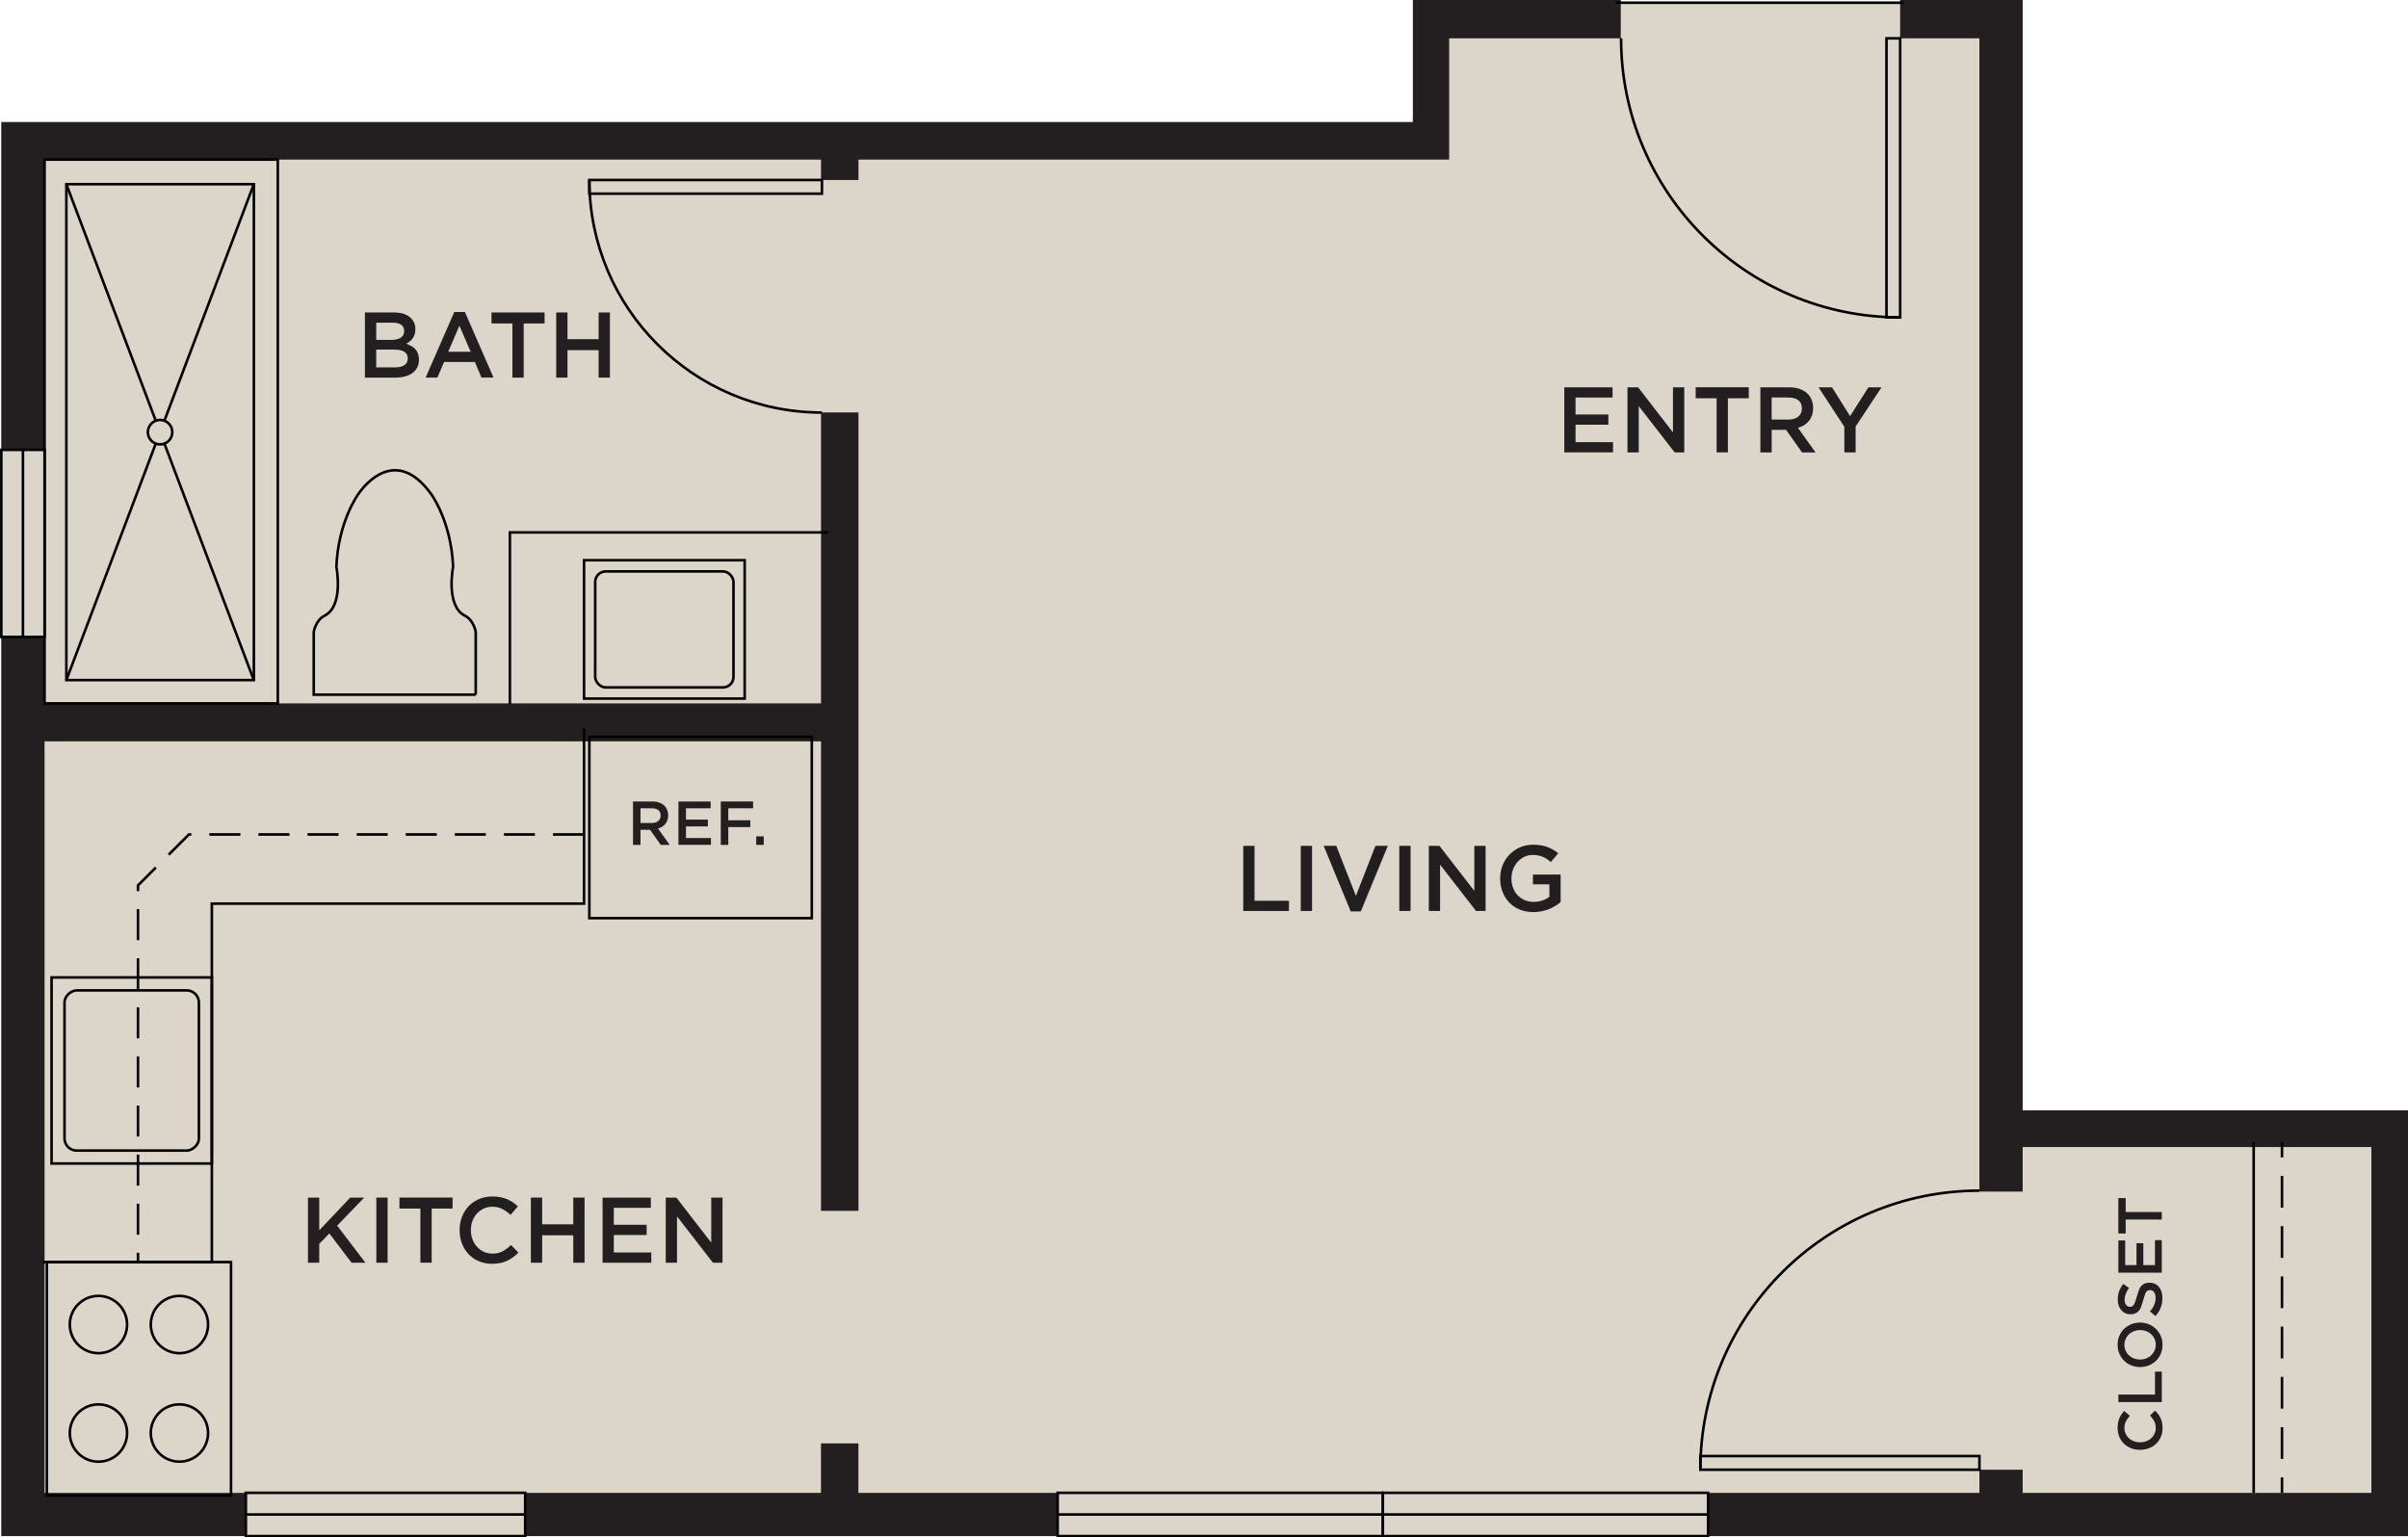 <?xml version="1.0" encoding="UTF-8"?>
<svg id="Layer_2" data-name="Layer 2" xmlns="http://www.w3.org/2000/svg" width="764.17" height="487.98" viewBox="0 0 764.17 487.98">
  <g id="Layer_1-2" data-name="Layer 1">
    <polygon points="514.34 0 448.37 0 448.37 38.74 .41 38.74 .41 487.57 764.17 487.57 764.17 352.42 641.9 352.42 641.9 0 603.01 0 603.01 .46 514.34 .46 514.34 0" style="fill: #dbd5ca;"/>
    <path d="m514.34,0h-65.97s0,38.74,0,38.74H.41s0,448.83,0,448.83h763.76s0-135.15,0-135.15h-122.28V0s-38.89,0-38.89,0v12.17s25.16,0,25.16,0v366.05s13.73,0,13.73,0v-14.14h110.66v109.76h-110.66v-7.36s-13.73,0-13.73,0v7.36h-355.75v-15.71s-11.88,0-11.88,0v15.71H14.14v-238.54h246.41v149.03s11.88,0,11.88,0v-253.43s-11.88,0-11.88,0v92.36H14.14V50.65h246.41v6.48s11.88,0,11.88,0v-6.48h187.46s0-38.48,0-38.48h54.45s0-12.17,0-12.17Z" style="fill: #231f20;"/>
    <g>
      <rect x="335.64" y="473.82" width="103.2" height="13.74" style="fill: #dbd5ca; stroke: #000; stroke-width: .82px;"/>
      <line x1="335.64" y1="480.7" x2="438.85" y2="480.7" style="fill: #dbd5ca; stroke: #000; stroke-width: .82px;"/>
    </g>
    <g>
      <rect x="78.02" y="473.82" width="88.64" height="13.74" style="fill: #dbd5ca; stroke: #000; stroke-width: .82px;"/>
      <line x1="78.02" y1="480.7" x2="166.66" y2="480.7" style="fill: #dbd5ca; stroke: #000; stroke-width: .82px;"/>
    </g>
    <g>
      <rect x="-22.4" y="165.6" width="59.37" height="13.74" transform="translate(179.76 165.19) rotate(90)" style="fill: #dbd5ca; stroke: #000; stroke-width: .82px;"/>
      <line x1="7.28" y1="142.79" x2="7.28" y2="202.16" style="fill: #dbd5ca; stroke: #000; stroke-width: .82px;"/>
    </g>
    <g>
      <rect x="438.85" y="473.82" width="103.2" height="13.74" style="fill: #dbd5ca; stroke: #000; stroke-width: .82px;"/>
      <line x1="438.85" y1="480.7" x2="542.05" y2="480.7" style="fill: #dbd5ca; stroke: #000; stroke-width: .82px;"/>
    </g>
    <rect x="188.88" y="174.29" width="43.91" height="50.98" transform="translate(11.05 410.61) rotate(-90)" style="fill: none; stroke: #000; stroke-width: .82px;"/>
    <rect x="188.88" y="181.37" width="43.89" height="36.82" rx="3.34" ry="3.34" style="fill: none; stroke: #000; stroke-width: .82px;"/>
    <polyline points="161.81 223.45 161.81 168.99 262.76 168.99" style="fill: none; stroke: #000; stroke-width: .82px;"/>
    <rect x="-35.16" y="99.95" width="172.62" height="74.02" transform="translate(-85.81 188.11) rotate(-90)" style="fill: none; stroke: #000; stroke-width: .82px;"/>
    <rect x="-27.9" y="107.42" width="157.4" height="59.5" transform="translate(-86.36 187.97) rotate(-90)" style="fill: none; stroke: #000; stroke-width: .82px;"/>
    <line x1="80.55" y1="58.46" x2="21.05" y2="215.87" style="fill: none; stroke: #000; stroke-width: .82px;"/>
    <line x1="80.55" y1="215.87" x2="21.05" y2="58.46" style="fill: none; stroke: #000; stroke-width: .82px;"/>
    <circle cx="50.8" cy="137.17" r="3.88" style="fill: #dbd5ca; stroke: #000; stroke-width: .82px;"/>
    <g>
      <rect x="187.03" y="57.13" width="73.81" height="4.34" style="fill: none; stroke: #000; stroke-width: .82px;"/>
      <path d="m187.03,57.13c0,40.76,33.05,73.81,73.81,73.81" style="fill: none; stroke: #000; stroke-width: .82px;"/>
    </g>
    <g>
      <rect x="598.67" y="12.17" width="4.34" height="88.57" style="fill: none; stroke: #000; stroke-width: .82px;"/>
      <path d="m603.01,100.74c-48.91,0-88.57-39.66-88.57-88.57" style="fill: none; stroke: #000; stroke-width: .82px;"/>
    </g>
    <line x1="604.12" y1=".87" x2="512.76" y2=".87" style="fill: none; stroke: #000; stroke-width: .82px;"/>
    <g>
      <rect x="539.6" y="462.15" width="88.57" height="4.34" style="fill: none; stroke: #000; stroke-width: .82px;"/>
      <path d="m539.6,466.48c0-48.91,39.66-88.57,88.57-88.57" style="fill: none; stroke: #000; stroke-width: .82px;"/>
    </g>
    <path d="m150.97,220.49v-19.91s-.57-3.73-3.45-5.17c-6.19-3.09-3.73-15.51-3.73-15.51-.58-14.36-6.89-22.98-6.89-22.98-12.35-17.23-23.26,0-23.26,0,0,0-6.32,8.62-6.89,22.98,0,0,2.45,12.42-3.74,15.51-2.87,1.44-3.45,5.17-3.45,5.17v19.91s51.41,0,51.41,0Z" style="fill: none; stroke: #000; stroke-width: .82px;"/>
    <rect x="14.88" y="400.58" width="58.43" height="74.1" style="fill: none; stroke: #000; stroke-width: .82px;"/>
    <path d="m66.03,454.84c0-5.02-4.07-9.09-9.09-9.09-5.02,0-9.09,4.07-9.09,9.09,0,5.02,4.07,9.09,9.09,9.09s9.09-4.07,9.09-9.09Z" style="fill: none; stroke: #000; stroke-width: .82px;"/>
    <path d="m40.33,454.85c0-5.02-4.07-9.09-9.09-9.09-5.02,0-9.09,4.07-9.09,9.09,0,5.02,4.07,9.09,9.09,9.09,5.02,0,9.09-4.07,9.09-9.09Z" style="fill: none; stroke: #000; stroke-width: .82px;"/>
    <path d="m66.03,420.41c0-5.02-4.07-9.09-9.09-9.09-5.02,0-9.09,4.07-9.09,9.09,0,5.02,4.07,9.09,9.09,9.09,5.02,0,9.09-4.07,9.09-9.09Z" style="fill: none; stroke: #000; stroke-width: .82px;"/>
    <path d="m40.33,420.41c0-5.02-4.07-9.09-9.09-9.09-5.02,0-9.09,4.07-9.09,9.09s4.07,9.09,9.09,9.09c5.02,0,9.09-4.07,9.09-9.09Z" style="fill: none; stroke: #000; stroke-width: .82px;"/>
    <polyline points="185.34 231.29 185.34 286.81 67.23 286.81 67.23 400.58 13.61 400.58" style="fill: none; stroke: #000; stroke-width: .82px;"/>
    <rect x="16.37" y="310.24" width="50.86" height="59.06" style="fill: none; stroke: #000; stroke-width: .82px;"/>
    <rect x="16.37" y="318.44" width="50.85" height="42.65" rx="3.87" ry="3.87" transform="translate(-297.97 381.57) rotate(-90)" style="fill: none; stroke: #000; stroke-width: .82px;"/>
    <rect x="193.56" y="227.35" width="57.54" height="70.59" transform="translate(-40.32 484.98) rotate(-90)" style="fill: none; stroke: #000; stroke-width: .82px;"/>
    <line x1="715.2" y1="473.84" x2="715.2" y2="362.44" style="fill: none; stroke: #000; stroke-width: .82px;"/>
    <g>
      <line x1="724.18" y1="473.84" x2="724.18" y2="468.92" style="fill: none; stroke: #000; stroke-width: .82px;"/>
      <line x1="724.18" y1="463.05" x2="724.18" y2="370.3" style="fill: none; stroke: #000; stroke-dasharray: 0 0 10.07 5.88; stroke-width: .82px;"/>
      <line x1="724.18" y1="367.36" x2="724.18" y2="362.44" style="fill: none; stroke: #000; stroke-width: .82px;"/>
    </g>
    <polyline points="185.34 264.86 59.95 264.86 43.79 281.02 43.79 400.58" style="fill: none; stroke: #000; stroke-dasharray: 0 0 9.84 5.74; stroke-width: .82px;"/>
  </g>
  <g id="Text">
    <g>
      <path d="m679.18,460.18h-.04c-.99,0-1.91-.16-2.77-.49-.86-.33-1.61-.79-2.26-1.39-.65-.6-1.16-1.33-1.53-2.2-.37-.87-.56-1.82-.56-2.87,0-.63.05-1.2.15-1.72.1-.52.25-.99.43-1.43s.4-.83.66-1.2.54-.72.84-1.04l1.81,1.55c-.52.55-.94,1.14-1.26,1.75-.32.62-.48,1.32-.48,2.11,0,.65.13,1.26.39,1.82.26.56.61,1.04,1.06,1.45.44.41.97.72,1.57.95.6.22,1.24.34,1.91.34h.04c.68,0,1.32-.11,1.92-.34.61-.22,1.14-.54,1.59-.95.45-.41.81-.89,1.07-1.45.26-.56.39-1.16.39-1.82,0-.84-.16-1.56-.49-2.17-.32-.61-.77-1.2-1.32-1.79l1.6-1.56c.37.35.7.72.98,1.11.29.39.54.81.75,1.25s.37.93.48,1.46c.11.53.16,1.12.16,1.76,0,1.01-.18,1.95-.55,2.8-.37.85-.87,1.58-1.51,2.17-.64.59-1.39,1.06-2.25,1.39-.87.33-1.79.5-2.78.5Z" style="fill: #231f20;"/>
      <path d="m686.04,445.02h-13.78v-2.38h11.62v-7.29h2.16v9.67Z" style="fill: #231f20;"/>
      <path d="m679.18,433.9h-.04c-.97,0-1.89-.17-2.75-.51-.86-.34-1.61-.83-2.26-1.45-.65-.63-1.16-1.37-1.54-2.23-.38-.86-.57-1.82-.57-2.88s.19-2.02.56-2.88c.38-.86.88-1.59,1.52-2.2.64-.61,1.39-1.09,2.25-1.44.86-.35,1.78-.52,2.74-.52h.04c.97,0,1.89.17,2.75.52s1.61.83,2.26,1.45c.65.62,1.17,1.36,1.55,2.22.38.86.57,1.82.57,2.88s-.19,2.02-.56,2.88c-.38.85-.88,1.59-1.53,2.2s-1.4,1.09-2.25,1.44c-.86.34-1.77.51-2.75.51Zm-.03-2.38c.68,0,1.32-.12,1.92-.35.61-.23,1.13-.55,1.58-.97.44-.41.8-.91,1.07-1.49s.4-1.21.4-1.89-.13-1.31-.39-1.88c-.26-.57-.61-1.06-1.06-1.47-.44-.41-.96-.73-1.56-.96-.6-.23-1.24-.35-1.92-.35h-.04c-.67,0-1.32.12-1.92.35-.61.23-1.13.55-1.58.97-.44.41-.8.91-1.07,1.49s-.4,1.21-.4,1.89.13,1.31.39,1.88c.26.57.61,1.06,1.06,1.47.44.41.97.73,1.57.96.6.23,1.24.35,1.91.35h.04Z" style="fill: #231f20;"/>
      <path d="m684.01,417.71l-1.73-1.46c.58-.66,1.02-1.33,1.32-2.01.31-.68.46-1.45.46-2.31,0-.75-.16-1.35-.47-1.79s-.73-.66-1.25-.66h-.04c-.25,0-.47.04-.66.12-.19.08-.37.23-.54.46-.17.22-.32.54-.45.95-.13.41-.28.92-.47,1.55-.23.72-.43,1.37-.61,1.95s-.42,1.06-.73,1.45c-.31.39-.69.68-1.13.89s-.98.31-1.61.31h-.04c-.59,0-1.13-.12-1.62-.35-.49-.24-.91-.56-1.26-.97s-.62-.9-.82-1.47c-.2-.57-.29-1.2-.29-1.88,0-1.01.15-1.91.45-2.71s.73-1.55,1.3-2.26l1.82,1.28c-.46.63-.8,1.25-1.04,1.87s-.36,1.24-.36,1.87c0,.71.16,1.27.47,1.66.31.39.7.59,1.16.59h.04c.26,0,.5-.05.7-.14s.39-.27.55-.52.31-.59.45-1.02c.14-.43.31-.96.51-1.6.23-.71.44-1.34.62-1.92.18-.57.43-1.03.75-1.39s.69-.62,1.12-.8c.43-.18.92-.27,1.48-.27h.04c.64,0,1.22.12,1.73.36.51.24.95.58,1.3,1.01.35.43.62.94.8,1.54.18.6.27,1.26.27,1.98,0,1.06-.18,2.07-.54,3.04s-.92,1.86-1.68,2.69Z" style="fill: #231f20;"/>
      <path d="m686.04,403.94h-13.78v-10.22h2.16v7.83h3.59v-6.95h2.16v6.95h3.7v-7.93h2.16v10.31Z" style="fill: #231f20;"/>
      <path d="m674.58,391.51h-2.33v-11.23h2.33v4.42h11.46v2.38h-11.46v4.43Z" style="fill: #231f20;"/>
    </g>
    <g>
      <path d="m394.54,289.14v-20.67h3.58v17.43h10.93v3.24h-14.5Z" style="fill: #231f20;"/>
      <path d="m412.79,289.14v-20.67h3.58v20.67h-3.58Z" style="fill: #231f20;"/>
      <path d="m420.04,268.46h4.02l6.23,15.89,6.2-15.89h3.94l-8.59,20.82h-3.2l-8.59-20.82Z" style="fill: #231f20;"/>
      <path d="m444.06,289.14v-20.67h3.58v20.67h-3.58Z" style="fill: #231f20;"/>
      <path d="m453.43,289.14v-20.67h3.37l11.07,14.3v-14.3h3.58v20.67h-3.04l-11.4-14.7v14.7h-3.58Z" style="fill: #231f20;"/>
      <path d="m476.07,278.86v-.06c0-1.44.25-2.81.76-4.11.51-1.3,1.23-2.43,2.15-3.4.93-.97,2.03-1.74,3.31-2.31,1.28-.57,2.68-.86,4.21-.86.91,0,1.74.06,2.48.18.75.12,1.44.3,2.07.53.63.23,1.24.52,1.8.85.57.33,1.12.72,1.65,1.16l-2.35,2.77c-.4-.34-.8-.65-1.21-.93-.41-.28-.85-.51-1.3-.7-.45-.19-.95-.34-1.49-.45s-1.14-.17-1.79-.17c-.94,0-1.82.2-2.64.6s-1.53.93-2.13,1.6c-.6.67-1.08,1.45-1.42,2.35-.35.9-.52,1.84-.52,2.83v.06c0,1.08.17,2.07.51,2.99.34.91.81,1.7,1.44,2.35.62.66,1.36,1.17,2.22,1.55s1.81.57,2.87.57c.98,0,1.9-.15,2.76-.44s1.61-.68,2.24-1.16v-3.97h-5.22v-3.1h8.79v8.75c-.51.42-1.08.83-1.71,1.21-.63.39-1.3.72-2.03,1.02-.73.29-1.51.52-2.34.68-.83.17-1.71.25-2.62.25-1.58,0-3.02-.27-4.31-.81-1.29-.54-2.39-1.29-3.31-2.25-.92-.96-1.63-2.08-2.12-3.37-.5-1.29-.75-2.69-.75-4.21Z" style="fill: #231f20;"/>
    </g>
    <g>
      <path d="m115.81,119.85v-20.67h9.24c2.38,0,4.17.61,5.39,1.83.92.92,1.38,2.06,1.38,3.42v.06c0,.63-.08,1.19-.24,1.67-.16.48-.37.9-.64,1.27s-.58.68-.93.96-.72.51-1.09.71c.6.22,1.14.47,1.64.75s.92.62,1.28,1.01c.35.39.63.86.82,1.39.19.53.29,1.16.29,1.87v.06c0,.92-.18,1.74-.54,2.45-.36.71-.87,1.3-1.54,1.78s-1.48.84-2.41,1.08c-.94.25-1.98.37-3.12.37h-9.54Zm3.58-11.98h4.96c1.18,0,2.13-.23,2.84-.69.71-.46,1.07-1.16,1.07-2.1v-.06c0-.82-.31-1.46-.93-1.92-.62-.46-1.52-.69-2.7-.69h-5.23v5.45Zm0,8.74h6.03c1.24,0,2.21-.24,2.92-.71.71-.47,1.06-1.18,1.06-2.12v-.06c0-.88-.35-1.56-1.05-2.04-.7-.48-1.77-.72-3.21-.72h-5.75v5.64Z" style="fill: #231f20;"/>
      <path d="m135.07,119.85l9.1-20.82h3.37l9.08,20.82h-3.83l-2.09-4.96h-9.77l-2.13,4.96h-3.72Zm7.18-8.2h7.12l-3.58-8.27-3.55,8.27Z" style="fill: #231f20;"/>
      <path d="m155.97,102.67v-3.49h16.85v3.49h-6.63v17.18h-3.58v-17.18h-6.65Z" style="fill: #231f20;"/>
      <path d="m176.51,119.85v-20.67h3.58v8.48h9.88v-8.48h3.58v20.67h-3.58v-8.71h-9.88v8.71h-3.58Z" style="fill: #231f20;"/>
    </g>
    <g>
      <path d="m97.73,400.79v-20.67h3.58v10.39l9.83-10.39h4.45l-8.59,8.9,8.98,11.78h-4.4l-7.06-9.3-3.21,3.3v6h-3.58Z" style="fill: #231f20;"/>
      <path d="m119.43,400.79v-20.67h3.58v20.67h-3.58Z" style="fill: #231f20;"/>
      <path d="m126.77,383.6v-3.49h16.85v3.49h-6.63v17.18h-3.58v-17.18h-6.65Z" style="fill: #231f20;"/>
      <path d="m145.85,390.51v-.06c0-1.48.24-2.86.73-4.15.49-1.29,1.18-2.42,2.08-3.39s2-1.74,3.3-2.3c1.3-.56,2.73-.84,4.31-.84.94,0,1.8.08,2.58.23.78.16,1.49.37,2.14.65.65.28,1.25.61,1.8.99.55.38,1.07.8,1.56,1.26l-2.32,2.71c-.83-.78-1.7-1.41-2.63-1.88-.93-.48-1.98-.71-3.16-.71-.98,0-1.89.19-2.72.58-.84.39-1.56.92-2.17,1.58-.61.67-1.08,1.45-1.42,2.35-.34.9-.5,1.86-.5,2.87v.06c0,1.01.17,1.97.5,2.88.34.91.81,1.7,1.42,2.38.61.68,1.33,1.21,2.17,1.6.84.39,1.74.58,2.72.58,1.26,0,2.34-.24,3.25-.73.91-.49,1.8-1.15,2.69-1.99l2.34,2.39c-.53.55-1.09,1.04-1.67,1.47-.59.43-1.21.8-1.88,1.12-.67.32-1.4.56-2.2.72-.8.16-1.68.25-2.64.25-1.52,0-2.92-.28-4.2-.83s-2.36-1.31-3.26-2.26c-.89-.96-1.59-2.08-2.08-3.38-.5-1.3-.74-2.69-.74-4.17Z" style="fill: #231f20;"/>
      <path d="m168.47,400.79v-20.67h3.58v8.48h9.88v-8.48h3.58v20.67h-3.58v-8.71h-9.88v8.71h-3.58Z" style="fill: #231f20;"/>
      <path d="m191.22,400.79v-20.67h15.32v3.24h-11.75v5.39h10.42v3.24h-10.42v5.55h11.89v3.24h-15.47Z" style="fill: #231f20;"/>
      <path d="m211.27,400.79v-20.67h3.37l11.07,14.3v-14.3h3.58v20.67h-3.04l-11.4-14.7v14.7h-3.58Z" style="fill: #231f20;"/>
    </g>
    <g>
      <path d="m200.88,268.17v-13.78h6.08c.86,0,1.62.12,2.28.37.66.24,1.22.58,1.66,1.02.36.38.64.82.84,1.32.2.5.3,1.05.3,1.66v.04c0,.57-.08,1.07-.24,1.53-.16.45-.38.85-.67,1.2-.28.35-.62.65-1.01.89-.39.24-.82.43-1.3.56l3.72,5.2h-2.85l-3.39-4.79h-3.04v4.79h-2.38Zm2.38-6.95h3.55c.87,0,1.56-.21,2.07-.63.51-.42.77-.99.77-1.7v-.04c0-.76-.25-1.33-.75-1.72-.5-.39-1.2-.58-2.11-.58h-3.53v4.67Z" style="fill: #231f20;"/>
      <path d="m215.3,268.17v-13.78h10.22v2.16h-7.83v3.59h6.95v2.16h-6.95v3.7h7.93v2.16h-10.31Z" style="fill: #231f20;"/>
      <path d="m228.74,268.17v-13.78h10.25v2.16h-7.87v3.81h6.99v2.16h-6.99v5.65h-2.38Z" style="fill: #231f20;"/>
      <path d="m239.99,268.17v-2.7h2.38v2.7h-2.38Z" style="fill: #231f20;"/>
    </g>
    <g>
      <path d="m496.42,143.6v-20.67h15.32v3.24h-11.75v5.39h10.42v3.24h-10.42v5.55h11.89v3.24h-15.47Z" style="fill: #231f20;"/>
      <path d="m516.47,143.6v-20.67h3.37l11.07,14.3v-14.3h3.58v20.67h-3.04l-11.4-14.7v14.7h-3.58Z" style="fill: #231f20;"/>
      <path d="m538.12,126.41v-3.49h16.85v3.49h-6.63v17.18h-3.58v-17.18h-6.65Z" style="fill: #231f20;"/>
      <path d="m558.65,143.6v-20.67h9.13c1.29,0,2.43.18,3.42.55,1,.37,1.83.88,2.49,1.53.54.57.96,1.23,1.26,1.98.29.75.44,1.58.44,2.48v.06c0,.85-.12,1.61-.36,2.29-.24.68-.57,1.28-1,1.8-.43.53-.93.97-1.51,1.34-.58.37-1.23.65-1.94.84l5.58,7.8h-4.28l-5.08-7.18h-4.56v7.18h-3.58Zm3.58-10.42h5.33c1.3,0,2.33-.31,3.1-.94.77-.63,1.16-1.48,1.16-2.56v-.06c0-1.14-.38-2-1.13-2.58-.75-.58-1.8-.87-3.16-.87h-5.3v7.01Z" style="fill: #231f20;"/>
      <path d="m577.1,122.93h4.28l5.74,9.15,5.81-9.15h4.17l-8.22,12.44v8.23h-3.58v-8.14l-8.2-12.53Z" style="fill: #231f20;"/>
    </g>
  </g>
</svg>